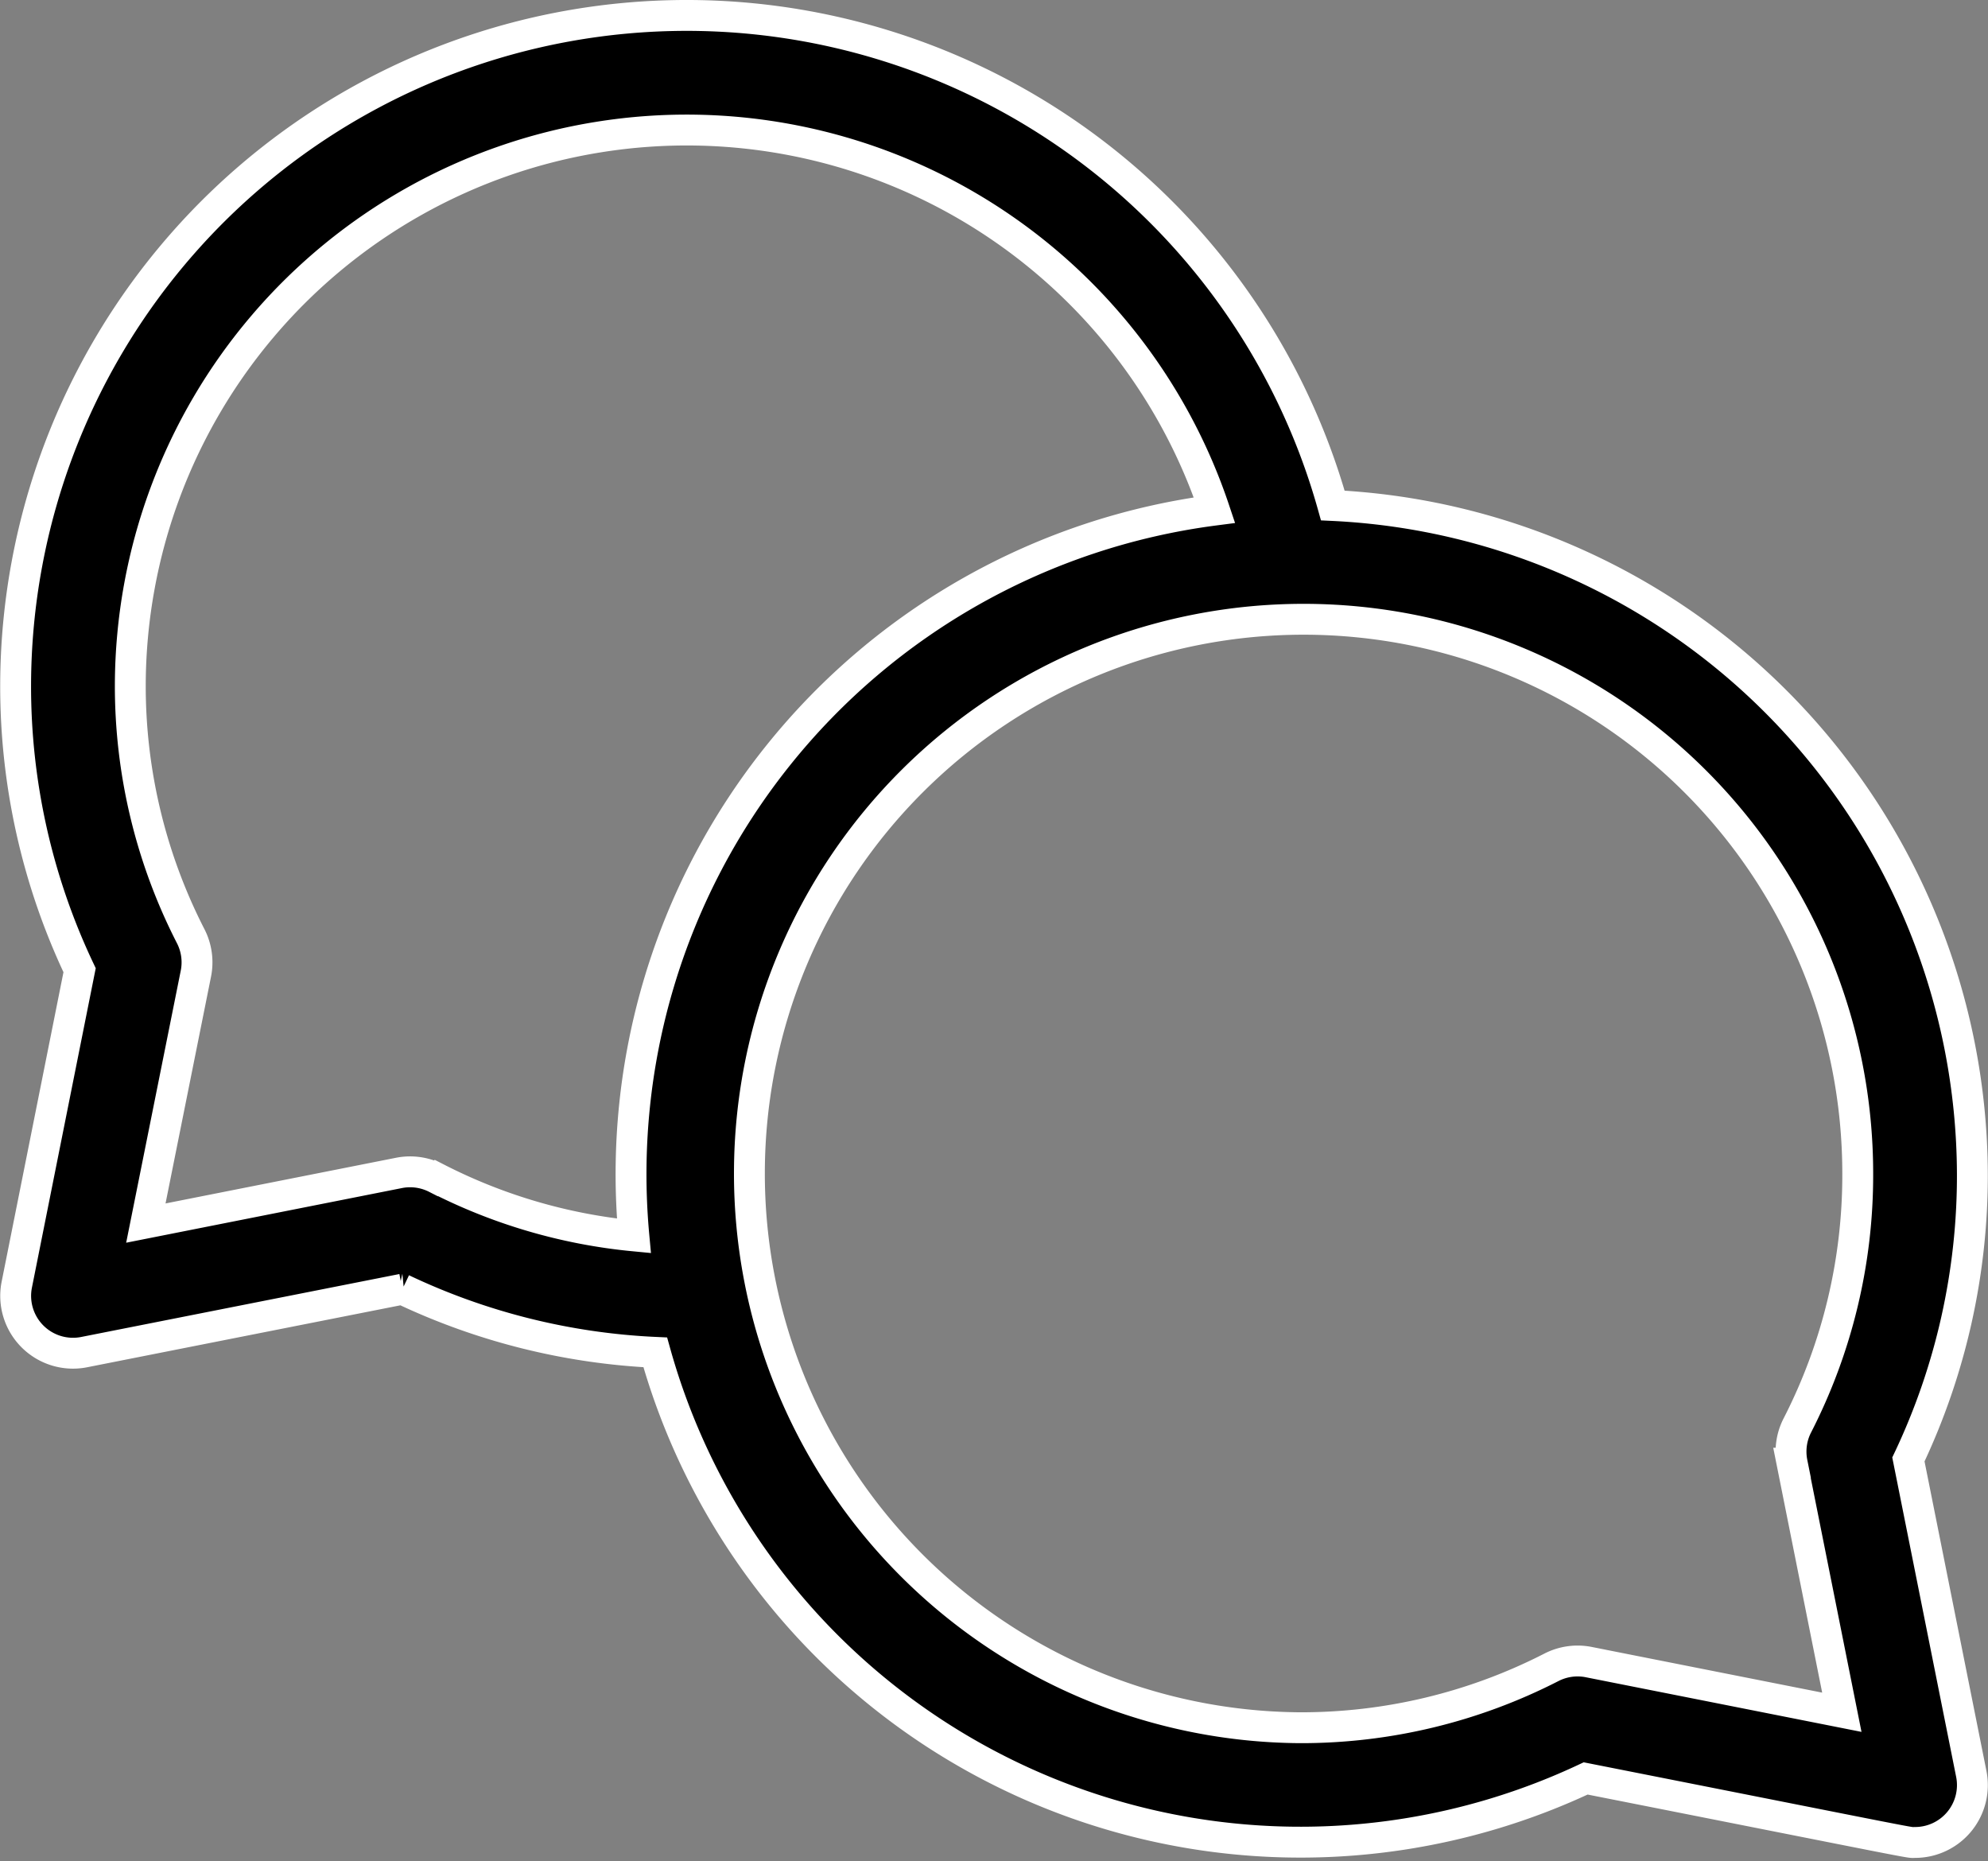 <svg xmlns="http://www.w3.org/2000/svg" width="51.522" height="48.227" viewBox="0 0 51.522 48.227">
  <rect x="0" y="0" width="51.522" height="48.227" fill="#808080" stroke="none"/>
  <g id="chat_6_" data-name="chat (6)" transform="translate(0.405 -16.581)">
    <path id="Path_5333" data-name="Path 5333" d="M49.054,54.4a17.147,17.147,0,0,0,1.658-7.408A17.4,17.4,0,0,0,34.137,29.68,17.391,17.391,0,0,0,0,34.314a17.147,17.147,0,0,0,1.658,7.408L.03,49.87a1.486,1.486,0,0,0,1.745,1.749l8.248-1.631a17.088,17.088,0,0,0,6.554,1.637A17.362,17.362,0,0,0,40.69,62.666c9.034,1.786,8.329,1.659,8.537,1.659a1.486,1.486,0,0,0,1.457-1.777ZM10.9,47.11a1.486,1.486,0,0,0-.964-.135l-6.561,1.3L4.672,41.81a1.485,1.485,0,0,0-.134-.968,14.208,14.208,0,0,1-1.566-6.528A14.421,14.421,0,0,1,31.07,29.8,17.354,17.354,0,0,0,16.023,48.607a14.147,14.147,0,0,1-5.119-1.5Zm35.137,7.378,1.292,6.463-6.561-1.3a1.486,1.486,0,0,0-.964.135,14.208,14.208,0,0,1-6.528,1.566A14.362,14.362,0,1,1,47.741,46.992a14.207,14.207,0,0,1-1.566,6.528A1.485,1.485,0,0,0,46.041,54.488Z" transform="translate(0)" stroke="#fff" stroke-width="0.8"/>
  </g>
</svg>
